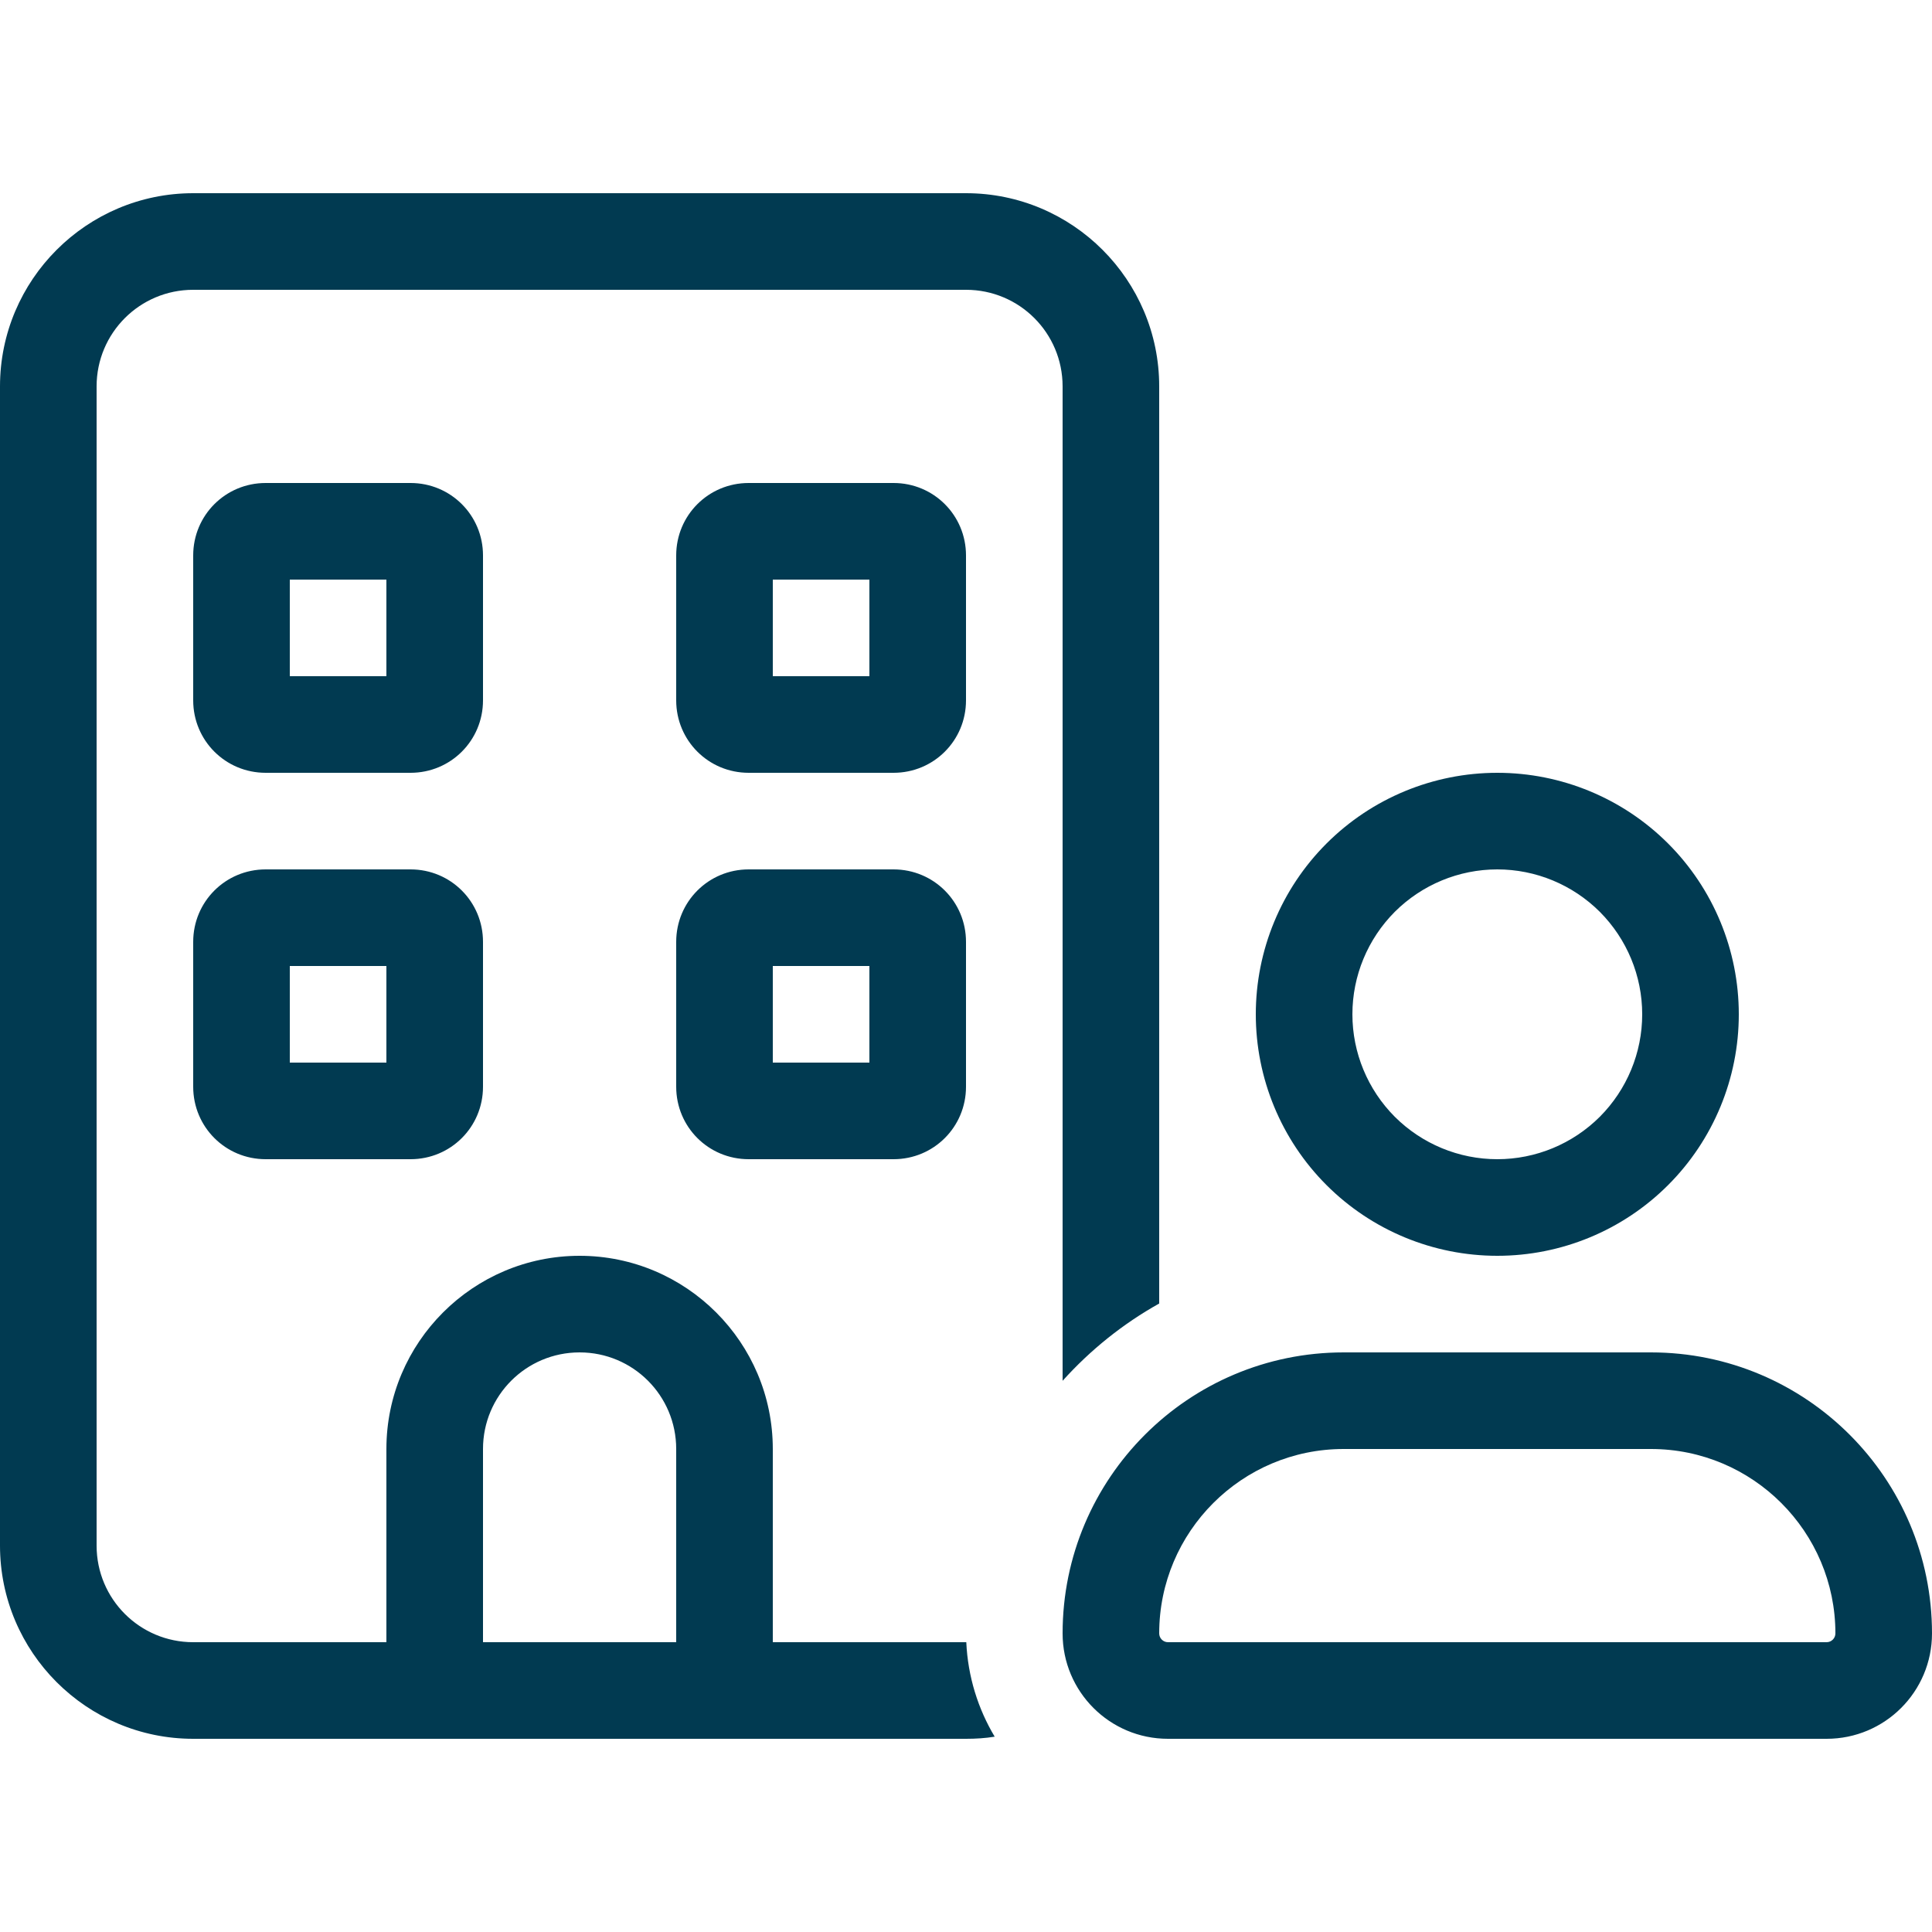 <svg width="20" height="20" viewBox="0 0 20 20" fill="none" xmlns="http://www.w3.org/2000/svg">
<path d="M2 3H10C10.553 3 11 3.447 11 4V14.294C11.287 13.975 11.625 13.703 12 13.494V10.494V4C12 2.897 11.103 2 10 2H2C0.897 2 0 2.897 0 4V16C0 17.103 0.897 18 2 18H4H5H7H8H10C10.1 18 10.2 17.994 10.297 17.978C10.125 17.691 10.019 17.356 10.003 17H10H8V15C8 13.897 7.103 13 6 13C4.897 13 4 13.897 4 15V17H2C1.447 17 1 16.553 1 16V4C1 3.447 1.447 3 2 3ZM7 15V17H5V15C5 14.447 5.447 14 6 14C6.553 14 7 14.447 7 15ZM2 5.75V7.25C2 7.666 2.334 8 2.75 8H4.25C4.666 8 5 7.666 5 7.25V5.75C5 5.334 4.666 5 4.25 5H2.75C2.334 5 2 5.334 2 5.75ZM3 6H4V7H3V6ZM7.75 5C7.334 5 7 5.334 7 5.75V7.25C7 7.666 7.334 8 7.75 8H9.25C9.666 8 10 7.666 10 7.25V5.75C10 5.334 9.666 5 9.25 5H7.75ZM8 7V6H9V7H8ZM2 9.75V11.25C2 11.666 2.334 12 2.75 12H4.25C4.666 12 5 11.666 5 11.25V9.75C5 9.334 4.666 9 4.25 9H2.75C2.334 9 2 9.334 2 9.75ZM3 10H4V11H3V10ZM7.75 9C7.334 9 7 9.334 7 9.75V11.25C7 11.666 7.334 12 7.75 12H9.25C9.666 12 10 11.666 10 11.25V9.75C10 9.334 9.666 9 9.25 9H7.75ZM8 11V10H9V11H8ZM14 10.5C14 10.102 14.158 9.721 14.439 9.439C14.721 9.158 15.102 9 15.5 9C15.898 9 16.279 9.158 16.561 9.439C16.842 9.721 17 10.102 17 10.5C17 10.898 16.842 11.279 16.561 11.561C16.279 11.842 15.898 12 15.5 12C15.102 12 14.721 11.842 14.439 11.561C14.158 11.279 14 10.898 14 10.5ZM18 10.5C18 9.837 17.737 9.201 17.268 8.732C16.799 8.263 16.163 8 15.5 8C14.837 8 14.201 8.263 13.732 8.732C13.263 9.201 13 9.837 13 10.5C13 11.163 13.263 11.799 13.732 12.268C14.201 12.737 14.837 13 15.5 13C16.163 13 16.799 12.737 17.268 12.268C17.737 11.799 18 11.163 18 10.5ZM12 16.909C12 15.856 12.856 15 13.909 15H17.091C18.144 15 19 15.856 19 16.909C19 16.959 18.959 17 18.909 17H12.091C12.041 17 12 16.959 12 16.909ZM13.909 14C12.303 14 11 15.303 11 16.909C11 17.512 11.488 18 12.091 18H18.909C19.512 18 20 17.512 20 16.909C20 15.303 18.697 14 17.091 14H15.5H13.909Z" fill="#013A51"/>
</svg>
